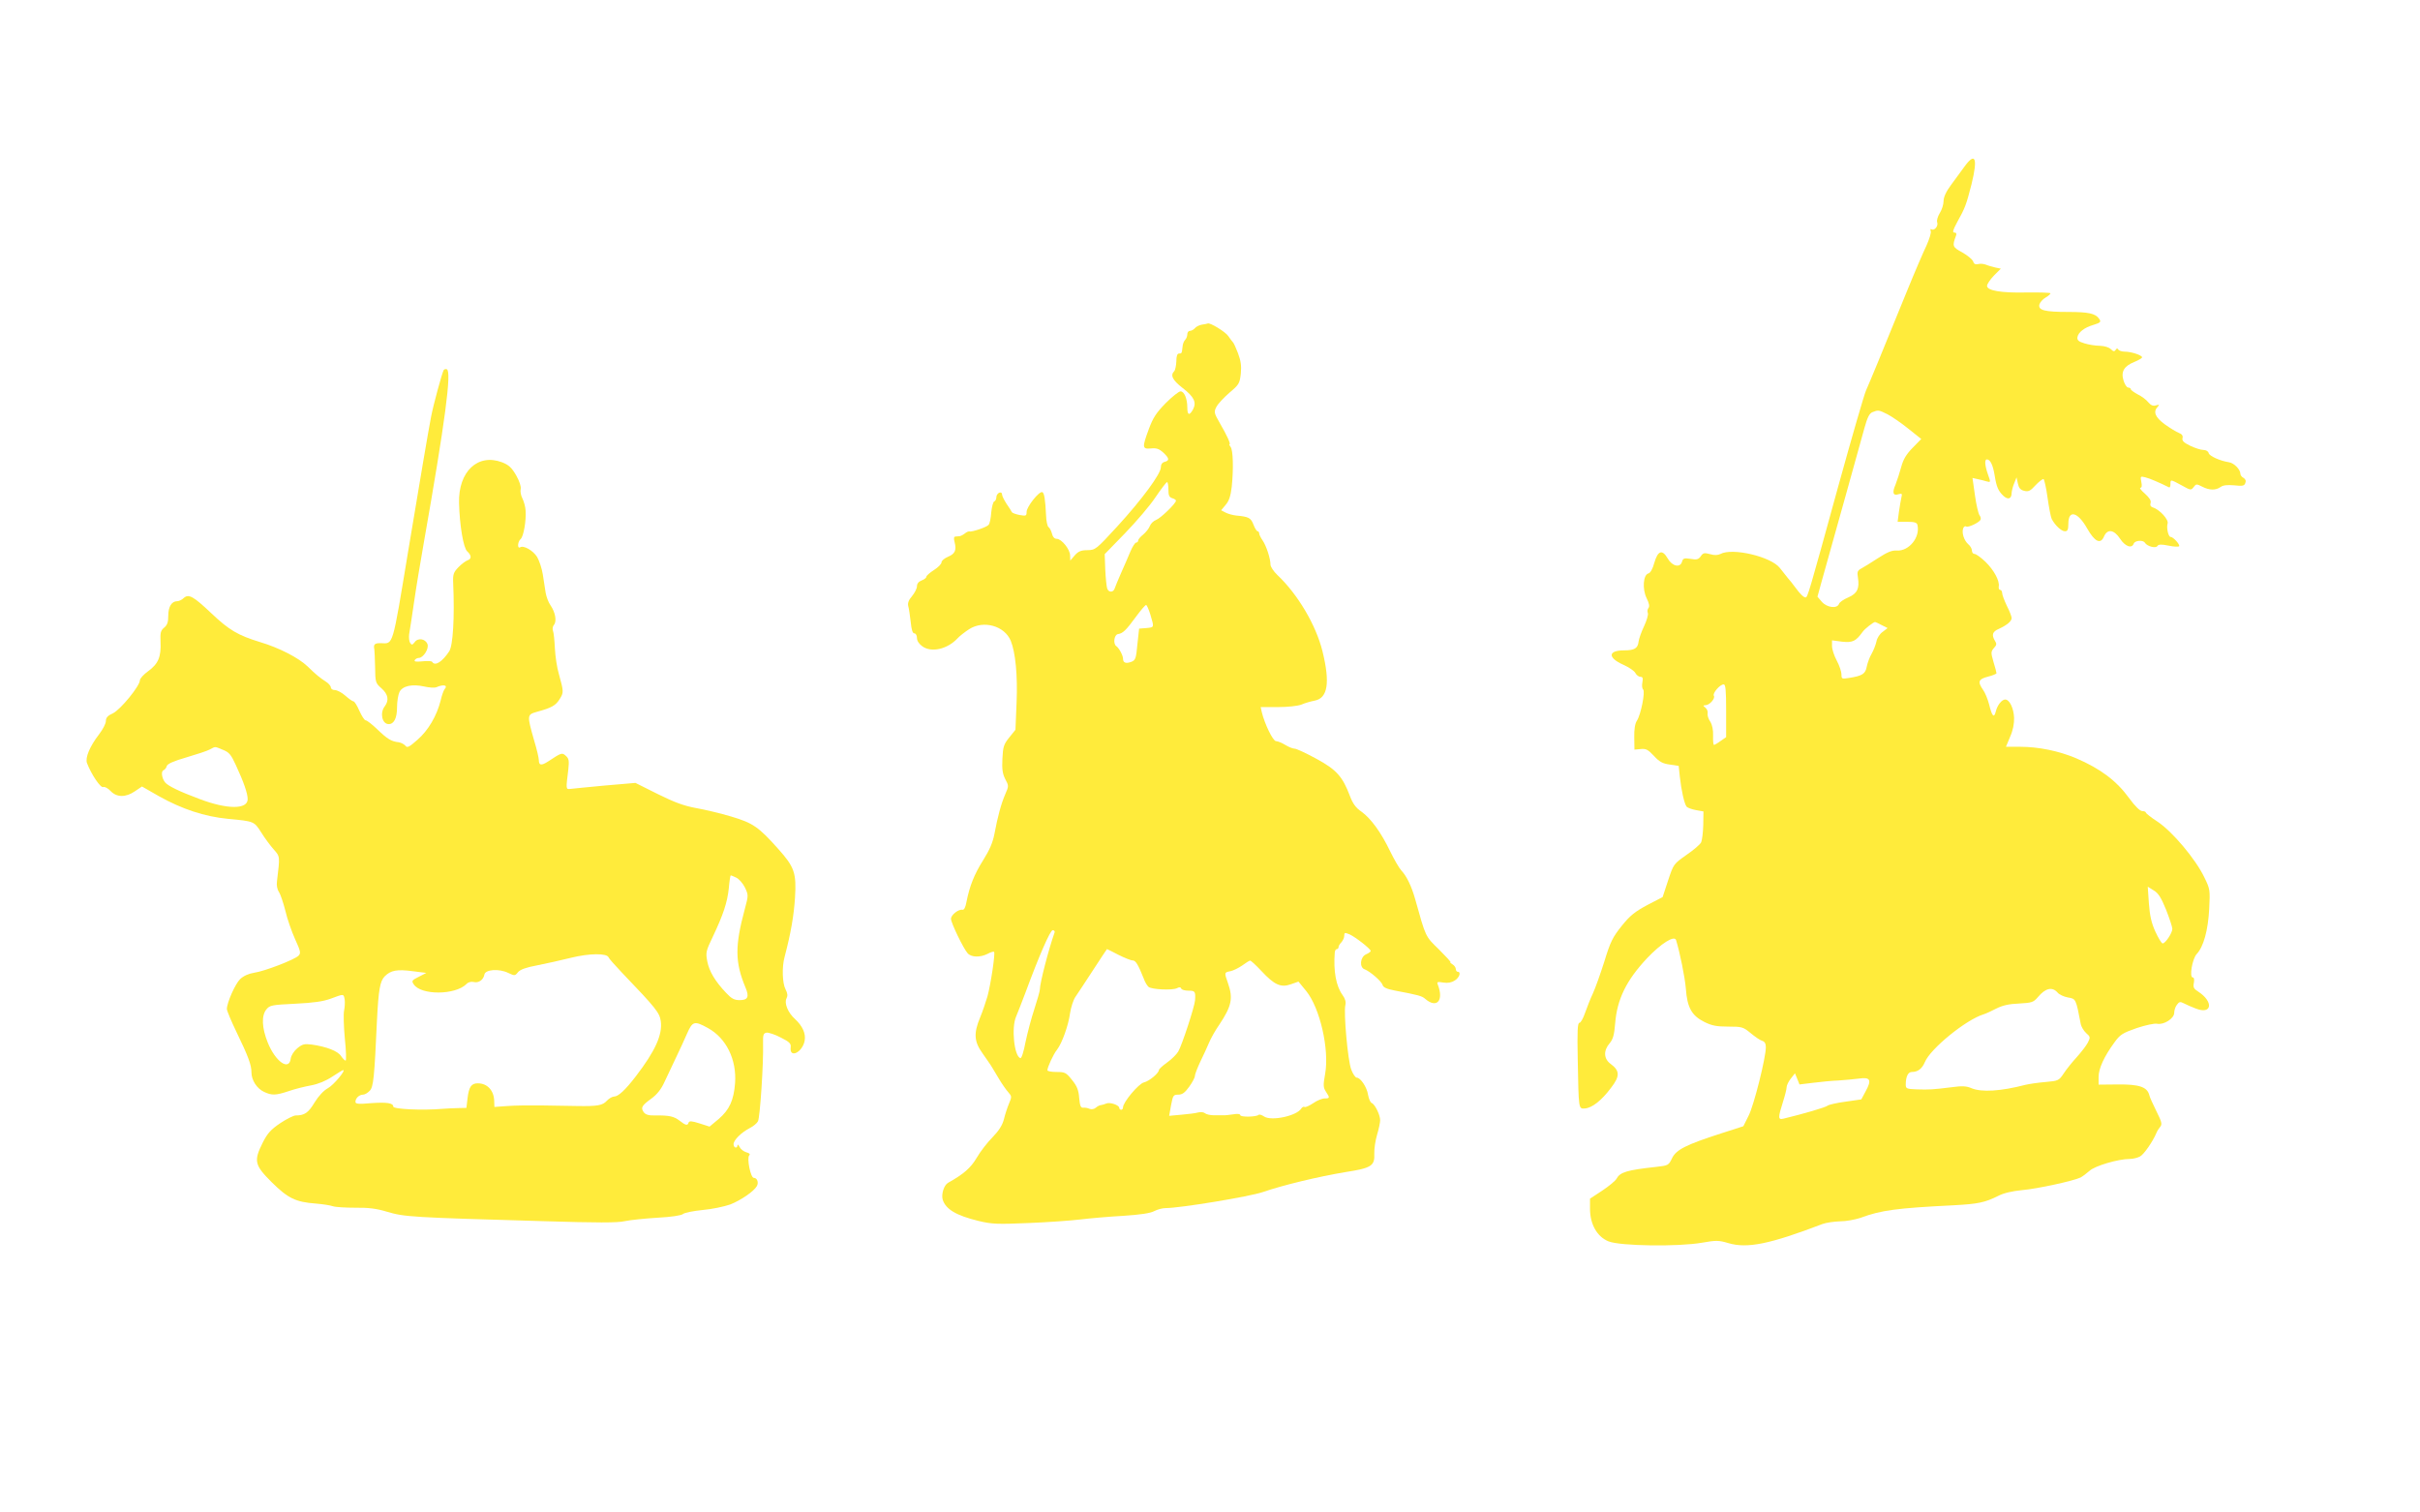 <?xml version="1.0" standalone="no"?>
<!DOCTYPE svg PUBLIC "-//W3C//DTD SVG 20010904//EN"
 "http://www.w3.org/TR/2001/REC-SVG-20010904/DTD/svg10.dtd">
<svg version="1.0" xmlns="http://www.w3.org/2000/svg"
 width="1280pt" height="800pt" viewBox="0 0 1280 800"
 preserveAspectRatio="xMidYMid meet">
<g transform="translate(0,800) scale(0.1,-0.1)"
fill="#ffeb3b" stroke="none">
<path d="M10390 7118 c-18 -24 -49 -67 -71 -97 -26 -35 -39 -64 -39 -85 0 -17
-9 -46 -20 -63 -11 -18 -17 -40 -14 -48 8 -19 -14 -47 -29 -38 -6 4 -8 0 -5
-9 4 -8 -7 -42 -22 -76 -16 -33 -63 -142 -104 -243 -137 -337 -198 -484 -216
-524 -10 -22 -75 -247 -145 -500 -159 -578 -164 -595 -175 -595 -10 0 -28 17
-55 54 -11 15 -28 37 -39 49 -10 12 -29 36 -42 53 -47 60 -251 108 -314 74
-14 -7 -32 -8 -55 -1 -30 8 -37 7 -49 -11 -12 -17 -22 -20 -54 -14 -34 5 -40
3 -45 -14 -9 -35 -52 -26 -76 16 -29 50 -52 42 -71 -23 -8 -31 -21 -54 -31
-56 -28 -7 -33 -83 -10 -130 14 -28 17 -45 10 -53 -5 -6 -7 -18 -3 -27 3 -8
-6 -39 -20 -69 -14 -29 -27 -66 -29 -81 -4 -36 -21 -47 -77 -47 -86 0 -87 -39
-4 -76 29 -13 58 -32 64 -44 6 -11 18 -20 27 -20 12 0 14 -7 10 -29 -3 -15 -2
-32 4 -38 12 -12 -12 -133 -33 -165 -10 -15 -15 -46 -14 -88 l1 -65 33 3 c28
3 39 -3 70 -36 29 -32 47 -41 84 -46 l47 -7 6 -57 c8 -74 24 -144 36 -159 6
-6 28 -14 50 -18 l39 -7 -1 -71 c-1 -39 -6 -80 -11 -92 -5 -11 -40 -41 -78
-67 -68 -48 -68 -48 -97 -135 l-29 -88 -81 -42 c-65 -35 -91 -55 -135 -110
-48 -60 -60 -83 -92 -188 -21 -66 -48 -142 -61 -170 -13 -27 -31 -74 -41 -102
-10 -29 -23 -53 -30 -53 -10 0 -12 -45 -9 -192 5 -269 4 -263 38 -261 38 3 88
42 138 109 48 62 47 90 -1 126 -38 27 -40 71 -6 110 18 22 24 44 29 105 10
128 60 229 169 345 74 78 144 122 153 96 20 -64 47 -197 52 -258 7 -99 31
-142 97 -175 40 -20 65 -25 127 -25 73 0 79 -2 118 -34 23 -19 50 -38 61 -41
14 -4 20 -15 20 -34 0 -56 -63 -307 -91 -362 l-28 -56 -118 -38 c-186 -60
-237 -86 -259 -131 -18 -38 -21 -39 -84 -46 -156 -17 -191 -28 -210 -63 -6
-11 -40 -39 -76 -63 l-64 -42 0 -54 c0 -82 38 -148 98 -172 62 -25 370 -29
495 -7 74 13 87 13 138 -2 100 -30 219 -6 499 101 19 7 61 13 92 14 32 0 81 9
110 19 108 40 191 51 493 66 127 7 163 14 235 50 29 15 74 25 125 30 81 7 273
49 310 67 11 6 32 22 47 35 27 26 152 63 213 63 17 0 41 6 54 13 20 10 68 79
88 127 3 8 12 22 19 30 11 14 8 26 -20 82 -18 37 -36 75 -38 86 -11 43 -54 57
-165 56 l-103 -1 0 41 c0 44 29 108 85 184 29 40 42 48 116 74 48 16 95 26
109 23 35 -7 90 28 90 58 0 13 6 32 14 42 12 17 18 18 37 8 13 -7 41 -19 62
-27 87 -35 97 35 14 89 -24 15 -28 23 -23 47 3 17 1 28 -6 28 -19 0 -3 98 21
124 36 38 60 125 66 238 5 101 5 105 -26 168 -46 96 -169 242 -246 293 -34 22
-63 45 -63 49 0 4 -9 8 -19 8 -12 0 -38 25 -70 69 -66 91 -151 155 -279 210
-92 39 -200 61 -296 61 l-76 0 22 53 c15 33 22 70 21 100 -2 51 -24 97 -47 97
-18 0 -42 -30 -50 -64 -9 -37 -20 -24 -35 38 -7 27 -21 62 -32 77 -30 43 -25
57 26 70 25 6 45 15 45 18 0 4 -7 31 -16 60 -14 49 -14 54 2 73 15 16 16 23 6
38 -19 32 -14 49 21 64 43 20 67 40 67 57 0 8 -11 37 -25 64 -13 28 -25 58
-25 68 0 9 -5 17 -11 17 -5 0 -9 8 -7 18 5 30 -25 86 -70 130 -24 23 -50 42
-58 42 -8 0 -14 8 -14 18 0 10 -9 25 -20 34 -22 20 -35 60 -26 84 3 8 10 13
16 9 10 -6 65 19 75 35 4 6 1 17 -5 25 -6 8 -17 55 -24 105 l-13 92 26 -6 c14
-3 36 -8 48 -12 23 -6 23 -6 8 36 -17 48 -19 80 -6 80 18 0 32 -29 41 -83 10
-63 19 -84 48 -111 24 -21 42 -14 42 17 1 12 7 36 14 52 l12 30 7 -32 c5 -24
13 -34 33 -39 23 -6 33 -1 61 30 19 20 38 34 42 32 4 -3 14 -47 21 -98 7 -51
17 -102 22 -113 18 -34 51 -65 70 -65 14 0 18 8 18 40 0 76 50 63 100 -26 40
-70 70 -84 88 -43 18 43 53 39 86 -11 27 -41 62 -53 72 -25 7 17 50 20 59 4
12 -19 58 -31 66 -17 6 9 20 10 59 2 28 -6 53 -7 56 -3 5 9 -31 49 -45 49 -12
0 -23 48 -16 71 7 20 -42 74 -78 85 -12 4 -16 12 -12 24 4 12 -6 27 -30 49
-20 17 -30 31 -24 31 8 0 9 11 5 31 -6 30 -5 31 22 24 22 -5 79 -30 125 -53 4
-2 7 6 7 17 0 26 0 26 59 -6 48 -27 50 -27 64 -9 13 17 15 17 45 2 38 -20 72
-20 97 -2 14 10 36 12 72 9 44 -5 54 -3 59 12 5 11 1 21 -9 27 -10 5 -17 15
-17 22 0 23 -34 57 -60 61 -47 7 -105 33 -108 49 -2 9 -14 16 -27 16 -14 0
-45 10 -70 22 -35 17 -45 27 -41 41 3 12 -3 21 -19 27 -13 5 -46 25 -74 45
-52 38 -64 67 -38 94 10 11 8 12 -9 7 -16 -5 -27 0 -41 16 -10 13 -35 32 -56
42 -20 11 -37 23 -37 28 0 4 -6 8 -13 8 -8 0 -19 17 -25 37 -15 48 3 77 58 99
22 9 40 20 40 24 0 11 -57 30 -91 30 -15 0 -31 5 -35 11 -4 8 -9 7 -14 -2 -6
-9 -12 -9 -25 4 -10 10 -33 17 -58 18 -23 0 -60 6 -82 13 -31 9 -39 17 -37 32
4 26 36 51 83 65 40 12 44 17 31 34 -19 27 -57 35 -161 35 -127 0 -162 9 -154
40 3 11 18 28 34 37 15 9 26 19 24 22 -2 3 -59 5 -127 4 -134 -3 -208 10 -208
35 0 9 16 33 36 54 l37 37 -29 6 c-16 4 -39 10 -50 15 -12 5 -31 6 -42 3 -14
-3 -22 1 -26 15 -4 10 -29 31 -57 47 -52 28 -54 33 -33 89 4 10 1 16 -9 16
-11 0 -8 12 14 53 44 79 49 94 77 203 34 139 20 172 -38 92z m-407 -1309 c23
-12 73 -46 110 -76 l69 -55 -46 -47 c-33 -34 -49 -60 -60 -101 -8 -30 -22 -72
-30 -93 -19 -43 -13 -61 16 -51 18 5 20 3 15 -17 -3 -13 -9 -48 -13 -76 l-7
-53 51 0 c39 0 51 -4 54 -17 15 -65 -45 -139 -109 -135 -26 2 -50 -8 -101 -41
-37 -24 -77 -49 -89 -55 -18 -10 -21 -18 -16 -46 9 -59 -3 -85 -51 -106 -24
-10 -46 -25 -49 -34 -10 -27 -64 -20 -91 11 l-23 27 22 80 c59 208 209 749
227 814 15 54 26 76 42 82 30 12 33 12 79 -11z m-31 -1115 l32 -16 -26 -20
c-15 -10 -30 -33 -33 -51 -4 -18 -15 -46 -25 -64 -11 -18 -22 -49 -26 -68 -7
-39 -23 -50 -95 -61 -37 -6 -39 -5 -39 19 0 14 -11 47 -25 73 -14 26 -25 60
-25 77 l0 30 53 -7 c56 -6 73 2 109 52 11 16 57 52 66 52 2 0 17 -7 34 -16z
m-822 -453 l0 -140 -29 -20 c-16 -12 -32 -21 -35 -21 -4 0 -6 22 -5 48 1 31
-4 57 -15 75 -10 14 -16 34 -14 44 2 10 -3 23 -12 30 -13 11 -13 12 1 13 21 0
53 36 44 50 -8 13 32 60 52 60 10 0 13 -30 13 -139z m2327 -1053 c18 -46 33
-91 33 -101 0 -22 -37 -77 -51 -77 -6 0 -23 28 -39 63 -21 46 -29 84 -34 149
l-6 88 32 -20 c24 -14 39 -38 65 -102z m-574 -438 c9 -11 34 -22 55 -26 42 -7
42 -6 68 -142 3 -13 15 -34 28 -46 23 -20 23 -23 9 -51 -9 -17 -35 -50 -58
-76 -23 -25 -54 -63 -69 -86 -26 -39 -29 -40 -96 -46 -37 -3 -86 -10 -107 -15
-131 -34 -231 -40 -285 -18 -27 12 -50 13 -108 5 -97 -12 -114 -13 -182 -11
-53 2 -58 4 -58 25 0 42 12 67 32 67 32 0 54 17 69 52 29 71 218 225 311 253
13 4 43 18 68 31 32 16 66 24 119 26 68 4 76 6 100 34 40 48 76 56 104 24z
m-1291 -477 c40 5 100 11 133 12 33 2 81 7 107 10 61 9 69 -7 36 -67 l-23 -43
-83 -12 c-46 -6 -89 -16 -95 -21 -10 -9 -130 -44 -234 -69 -29 -7 -29 5 -3 87
11 34 20 70 20 80 0 9 10 30 22 45 l22 28 12 -29 12 -30 74 9z"/>
<path d="M6358 6283 c-14 -2 -32 -11 -38 -19 -7 -8 -19 -14 -26 -14 -8 0 -14
-8 -14 -18 0 -10 -5 -23 -11 -29 -7 -7 -13 -22 -14 -35 -4 -37 -4 -38 -19 -38
-9 0 -14 -13 -14 -41 -1 -23 -6 -47 -11 -52 -22 -22 -10 -47 44 -89 61 -47 75
-76 55 -114 -19 -34 -30 -30 -30 10 0 47 -16 86 -36 86 -9 0 -44 -28 -78 -62
-50 -51 -67 -77 -89 -136 -37 -100 -36 -108 11 -104 29 3 43 -2 65 -22 32 -30
34 -42 7 -49 -13 -3 -20 -14 -20 -29 0 -34 -99 -169 -230 -312 -113 -123 -116
-125 -158 -126 -34 0 -48 -6 -67 -27 l-24 -28 -1 27 c0 32 -45 88 -71 88 -12
0 -21 10 -25 28 -4 15 -12 30 -18 34 -6 4 -12 31 -13 60 -4 86 -10 122 -20
125 -17 6 -83 -78 -83 -104 0 -22 -3 -23 -37 -17 -21 4 -39 11 -41 15 -2 5
-14 24 -28 44 -13 20 -24 42 -24 50 0 9 -6 12 -15 9 -8 -4 -15 -14 -15 -24 0
-10 -5 -20 -11 -22 -6 -2 -13 -28 -16 -58 -2 -30 -8 -60 -14 -66 -9 -12 -88
-39 -103 -35 -4 1 -15 -4 -23 -11 -9 -7 -21 -13 -27 -14 -6 0 -16 -2 -23 -2
-8 -1 -9 -11 -4 -29 11 -43 3 -62 -35 -78 -19 -8 -34 -21 -34 -29 0 -9 -18
-27 -40 -41 -22 -14 -40 -30 -40 -35 0 -6 -11 -15 -25 -20 -16 -6 -25 -17 -25
-31 0 -12 -12 -35 -26 -52 -18 -21 -24 -37 -20 -53 4 -13 9 -51 13 -84 4 -41
10 -60 19 -60 8 0 14 -11 14 -24 0 -16 11 -32 29 -45 48 -34 132 -15 186 43
11 12 38 33 61 48 76 49 187 18 220 -61 25 -61 37 -183 31 -326 l-6 -145 -33
-41 c-29 -36 -33 -49 -36 -112 -3 -56 1 -80 15 -108 19 -35 19 -37 0 -80 -22
-51 -40 -118 -57 -209 -9 -47 -26 -86 -60 -140 -47 -75 -71 -135 -88 -220 -5
-29 -13 -44 -21 -42 -21 4 -61 -27 -61 -48 0 -21 65 -156 88 -182 19 -22 67
-23 106 -3 16 9 31 13 34 10 7 -7 -17 -168 -35 -235 -9 -30 -26 -81 -39 -112
-35 -84 -32 -128 14 -191 20 -29 43 -61 49 -72 7 -11 24 -40 39 -65 15 -25 36
-55 47 -67 19 -22 19 -24 4 -60 -9 -21 -21 -58 -27 -83 -8 -31 -26 -60 -60
-95 -27 -27 -65 -76 -84 -109 -32 -54 -69 -86 -151 -132 -22 -12 -37 -60 -29
-89 16 -51 71 -84 190 -113 71 -17 99 -18 264 -11 102 4 226 13 275 19 50 6
151 15 225 19 92 6 145 14 165 25 17 9 44 16 60 16 77 0 446 61 515 85 107 37
296 82 434 105 141 22 158 33 155 99 -1 25 6 70 15 100 9 30 16 64 16 76 0 28
-28 85 -45 91 -7 3 -15 22 -19 43 -6 41 -40 91 -60 91 -7 0 -20 19 -29 43 -18
46 -41 303 -31 341 4 16 -1 34 -15 53 -34 47 -49 126 -41 226 1 9 5 17 11 17
5 0 9 5 9 11 0 6 7 17 15 25 8 9 15 24 15 34 0 18 3 18 28 8 31 -14 112 -77
112 -88 0 -4 -11 -12 -25 -18 -31 -14 -36 -69 -7 -79 29 -11 90 -64 95 -83 3
-12 21 -21 63 -29 127 -24 145 -29 162 -44 61 -53 100 -10 67 75 -6 15 -2 16
29 11 24 -4 44 0 61 11 25 16 34 46 15 46 -5 0 -10 7 -10 15 0 7 -8 19 -17 24
-10 6 -15 11 -11 11 5 0 -23 30 -61 68 -73 71 -69 63 -126 267 -20 70 -45 121
-74 152 -11 12 -37 57 -58 100 -48 100 -102 174 -152 210 -30 20 -46 43 -61
83 -39 103 -71 139 -178 197 -53 29 -105 53 -114 53 -10 0 -32 9 -50 20 -18
11 -40 20 -49 20 -16 0 -60 91 -75 153 l-6 27 91 0 c54 0 105 6 124 13 18 8
49 17 70 21 70 13 83 94 42 261 -34 138 -130 301 -239 404 -20 19 -36 44 -36
54 0 32 -22 100 -42 129 -10 14 -18 31 -18 37 0 6 -4 11 -8 11 -5 0 -15 16
-22 35 -14 36 -25 42 -90 48 -19 2 -45 9 -58 16 l-23 12 24 29 c18 21 26 46
32 95 10 97 7 195 -6 211 -6 8 -9 14 -6 14 8 0 -12 45 -51 112 -31 54 -32 59
-18 86 8 16 39 49 69 75 51 43 54 49 60 101 4 41 0 68 -15 108 -11 29 -23 55
-27 58 -3 3 -14 17 -24 32 -14 22 -97 73 -109 67 -2 -1 -15 -4 -30 -6z m-178
-872 c0 -31 4 -41 20 -46 11 -3 20 -9 20 -13 0 -15 -81 -93 -105 -102 -14 -5
-29 -20 -34 -34 -5 -13 -21 -32 -35 -44 -14 -11 -26 -25 -26 -31 0 -6 -5 -11
-11 -11 -5 0 -19 -21 -30 -47 -11 -27 -33 -77 -49 -113 -16 -36 -31 -73 -34
-82 -7 -23 -33 -23 -40 0 -3 9 -8 54 -10 99 l-3 82 107 110 c59 61 132 146
161 190 30 44 57 80 62 81 4 0 7 -18 7 -39z m-95 -663 c20 -68 21 -66 -22 -70
l-38 -3 -9 -83 c-7 -76 -10 -84 -33 -93 -28 -10 -43 -5 -43 17 0 17 -21 56
-35 66 -19 12 -12 61 8 64 26 4 42 19 94 90 26 35 50 64 55 64 4 0 14 -23 23
-52z m-507 -1680 c-31 -87 -78 -268 -78 -302 0 -8 -13 -54 -29 -103 -16 -48
-37 -128 -47 -176 -9 -49 -21 -86 -27 -84 -33 11 -48 161 -23 219 8 18 30 76
50 128 72 195 131 330 144 330 8 0 12 -6 10 -12z m337 -118 c32 -16 66 -30 76
-30 16 0 29 -22 59 -97 6 -18 18 -37 25 -43 17 -14 125 -19 150 -7 13 7 20 6
23 -2 2 -6 19 -11 38 -11 35 0 38 -4 35 -50 -2 -33 -69 -238 -89 -272 -9 -15
-35 -41 -59 -58 -24 -17 -43 -35 -43 -39 0 -17 -52 -60 -79 -66 -28 -6 -111
-105 -111 -132 0 -7 -4 -13 -10 -13 -5 0 -10 5 -10 10 0 15 -51 32 -69 23 -9
-4 -21 -7 -27 -8 -6 0 -19 -6 -28 -14 -9 -8 -23 -10 -33 -6 -10 5 -25 7 -34 6
-13 -1 -17 10 -21 52 -3 42 -12 63 -38 95 -31 39 -37 42 -82 42 -26 0 -48 4
-48 9 0 16 32 86 51 109 26 34 60 127 69 194 5 31 17 69 28 85 11 15 52 79 93
141 40 61 73 112 74 112 1 0 28 -13 60 -30z m757 -86 c69 -74 103 -89 156 -70
l40 14 41 -50 c73 -90 123 -310 100 -438 -11 -61 -10 -72 4 -94 22 -33 21 -36
-7 -36 -13 0 -40 -11 -60 -25 -21 -14 -41 -23 -46 -20 -5 3 -12 -1 -17 -8 -23
-39 -157 -68 -196 -43 -13 9 -27 13 -30 9 -12 -11 -97 -13 -97 -1 0 6 -14 8
-37 4 -21 -3 -45 -6 -53 -5 -8 0 -31 0 -50 0 -19 0 -40 5 -47 11 -7 6 -23 7
-35 4 -13 -4 -53 -9 -89 -12 l-65 -6 10 56 c10 52 12 56 38 56 21 0 35 10 58
42 16 22 30 48 30 57 0 8 13 42 29 76 16 33 37 78 46 100 9 22 33 65 54 95 66
99 74 140 46 220 -20 56 -20 57 13 63 15 3 43 17 62 30 19 14 38 26 42 26 4 1
31 -24 60 -55z"/>
<path d="M2347 6043 c-9 -15 -56 -189 -67 -248 -17 -89 -54 -308 -121 -710
-85 -514 -78 -489 -144 -487 -33 1 -41 -6 -35 -33 1 -5 3 -48 4 -93 1 -81 2
-85 34 -113 35 -31 41 -63 17 -95 -27 -35 -14 -94 21 -94 28 0 44 32 44 88 0
31 6 68 13 82 16 32 67 43 130 29 26 -6 55 -8 65 -4 39 17 63 11 43 -11 -4 -5
-14 -31 -20 -58 -20 -81 -66 -160 -123 -209 -45 -40 -55 -44 -64 -31 -7 8 -23
16 -35 18 -39 4 -60 17 -113 68 -27 26 -55 48 -62 48 -6 0 -21 23 -33 50 -12
28 -26 50 -31 50 -5 0 -25 14 -43 30 -19 17 -44 30 -56 30 -11 0 -21 6 -21 14
0 7 -12 22 -27 31 -31 20 -51 36 -96 80 -48 46 -151 99 -252 129 -117 36 -163
63 -258 153 -94 89 -119 103 -145 80 -10 -10 -26 -17 -35 -17 -29 0 -47 -29
-47 -77 0 -34 -5 -49 -22 -63 -18 -15 -21 -26 -19 -74 4 -80 -12 -117 -64
-155 -25 -18 -45 -40 -45 -49 0 -30 -103 -156 -143 -175 -27 -12 -37 -23 -37
-41 0 -13 -16 -44 -36 -70 -50 -65 -74 -124 -64 -152 23 -60 72 -133 86 -127
8 3 25 -6 39 -21 32 -34 80 -35 129 -1 l37 25 89 -51 c123 -69 242 -108 365
-120 139 -13 139 -13 176 -71 18 -29 48 -70 66 -90 35 -40 34 -35 18 -169 -3
-21 1 -43 10 -56 8 -12 23 -56 34 -99 10 -44 34 -112 52 -152 29 -63 31 -74
18 -87 -21 -21 -179 -82 -234 -90 -31 -5 -57 -17 -75 -34 -26 -25 -70 -125
-70 -158 0 -9 23 -64 51 -122 62 -128 79 -174 79 -213 0 -41 28 -85 66 -103
42 -20 63 -19 132 4 31 11 84 24 117 30 38 7 79 24 112 46 29 19 55 35 58 35
16 0 -51 -80 -81 -96 -22 -12 -49 -41 -70 -75 -33 -55 -53 -69 -100 -69 -11 0
-49 -19 -82 -41 -50 -34 -67 -53 -92 -102 -49 -98 -44 -119 47 -210 86 -85
126 -105 233 -113 36 -3 76 -9 90 -14 14 -5 68 -8 120 -8 70 1 113 -5 166 -21
94 -28 129 -30 824 -50 288 -9 398 -9 435 0 28 6 105 14 171 18 75 4 128 12
137 20 9 7 55 16 104 21 48 4 113 18 145 29 56 22 125 69 141 97 11 19 2 44
-16 44 -17 0 -38 105 -24 119 6 6 1 12 -15 16 -14 4 -30 16 -36 28 -6 12 -11
16 -11 10 -1 -20 -21 -15 -21 5 0 22 42 63 87 86 18 9 37 25 42 35 11 19 30
312 27 411 -1 48 2 55 19 58 11 1 45 -10 75 -26 46 -23 55 -32 52 -52 -7 -60
62 -27 74 35 7 38 -11 78 -51 115 -38 34 -58 85 -45 109 7 14 6 27 -5 48 -17
32 -20 118 -5 172 33 125 49 219 55 313 8 130 -3 162 -88 257 -105 118 -135
138 -249 172 -57 17 -141 37 -187 45 -64 12 -111 29 -202 74 l-118 59 -163
-14 c-90 -9 -172 -16 -183 -18 -22 -2 -22 -1 -9 103 5 47 3 58 -13 72 -20 18
-22 18 -93 -29 -37 -24 -50 -22 -50 7 0 11 -11 58 -25 104 -38 134 -38 136 15
151 77 21 99 33 120 67 22 35 22 39 -4 133 -10 33 -19 94 -21 135 -2 41 -6 83
-10 93 -4 9 -2 24 5 32 16 19 7 67 -18 103 -11 15 -22 45 -26 67 -3 22 -10 66
-15 97 -5 32 -19 73 -30 92 -22 35 -72 63 -90 51 -16 -9 -13 31 3 44 15 13 30
97 26 151 -1 19 -9 48 -17 64 -8 15 -12 38 -9 49 3 13 -6 41 -24 73 -24 41
-39 55 -75 69 -128 48 -231 -49 -227 -215 3 -119 23 -238 43 -256 24 -22 24
-41 1 -48 -10 -4 -32 -20 -48 -37 -25 -26 -29 -37 -27 -82 8 -185 -1 -331 -21
-362 -37 -56 -75 -80 -90 -56 -3 5 -27 6 -52 3 -34 -3 -45 -2 -40 7 4 6 13 11
21 11 24 0 55 49 46 73 -11 29 -51 35 -68 10 -12 -15 -15 -16 -24 -3 -5 8 -7
29 -5 45 3 17 15 93 26 170 11 77 34 214 50 305 115 652 150 918 123 927 -6 2
-13 0 -16 -4z m-1168 -2009 c33 -13 43 -25 69 -82 41 -88 62 -149 62 -179 0
-55 -108 -55 -255 1 -105 39 -167 69 -182 88 -18 23 -22 59 -8 64 7 3 15 13
17 22 4 12 35 26 104 46 54 16 110 34 124 42 31 16 23 17 69 -2z m2715 -676
c14 -6 35 -30 46 -52 19 -41 19 -41 -1 -116 -52 -193 -52 -279 4 -413 21 -50
13 -67 -31 -67 -28 0 -43 8 -71 38 -59 62 -90 115 -100 167 -9 47 -7 55 29
130 55 116 77 181 85 258 3 37 8 67 10 67 2 0 15 -5 29 -12z m-675 -422 c2 -6
34 -42 71 -81 182 -190 198 -211 205 -256 10 -71 -29 -158 -132 -292 -56 -73
-93 -107 -115 -107 -9 0 -27 -10 -38 -22 -23 -25 -48 -30 -160 -28 -41 1 -124
2 -185 3 -60 1 -141 0 -180 -3 l-70 -5 -1 30 c-1 57 -36 95 -87 95 -34 0 -47
-19 -54 -79 l-6 -51 -46 -1 c-25 -1 -62 -2 -81 -4 -105 -9 -260 -2 -260 12 0
19 -34 24 -119 18 -65 -6 -81 -4 -81 7 0 19 20 38 40 38 9 0 25 9 36 21 19 21
24 65 38 374 8 159 16 206 41 231 32 32 65 38 148 27 l72 -9 -37 -19 c-40 -20
-42 -23 -30 -41 38 -59 220 -58 279 1 9 10 25 14 38 11 26 -7 52 11 57 39 4
27 77 33 126 9 34 -16 36 -16 52 4 12 14 42 25 101 36 46 9 127 27 179 40 97
24 191 25 199 2z m-1396 -222 c2 -14 1 -40 -3 -59 -4 -18 -2 -85 4 -149 7 -64
8 -116 4 -116 -4 0 -15 11 -24 24 -17 27 -78 50 -155 61 -40 5 -50 2 -77 -20
-17 -14 -32 -38 -34 -53 -8 -69 -81 -18 -122 84 -31 77 -34 142 -7 175 18 22
28 24 153 30 99 5 147 12 188 27 70 26 67 26 73 -4z m1922 -152 c96 -53 152
-166 143 -291 -7 -91 -30 -141 -87 -190 l-48 -40 -53 17 c-41 13 -54 14 -58 4
-5 -17 -15 -15 -47 10 -30 23 -54 29 -128 28 -36 -1 -52 4 -62 17 -17 24 -11
35 40 72 30 22 52 49 70 89 15 31 42 89 60 127 19 39 45 96 59 128 29 66 39
69 111 29z"/>
</g>
</svg>
